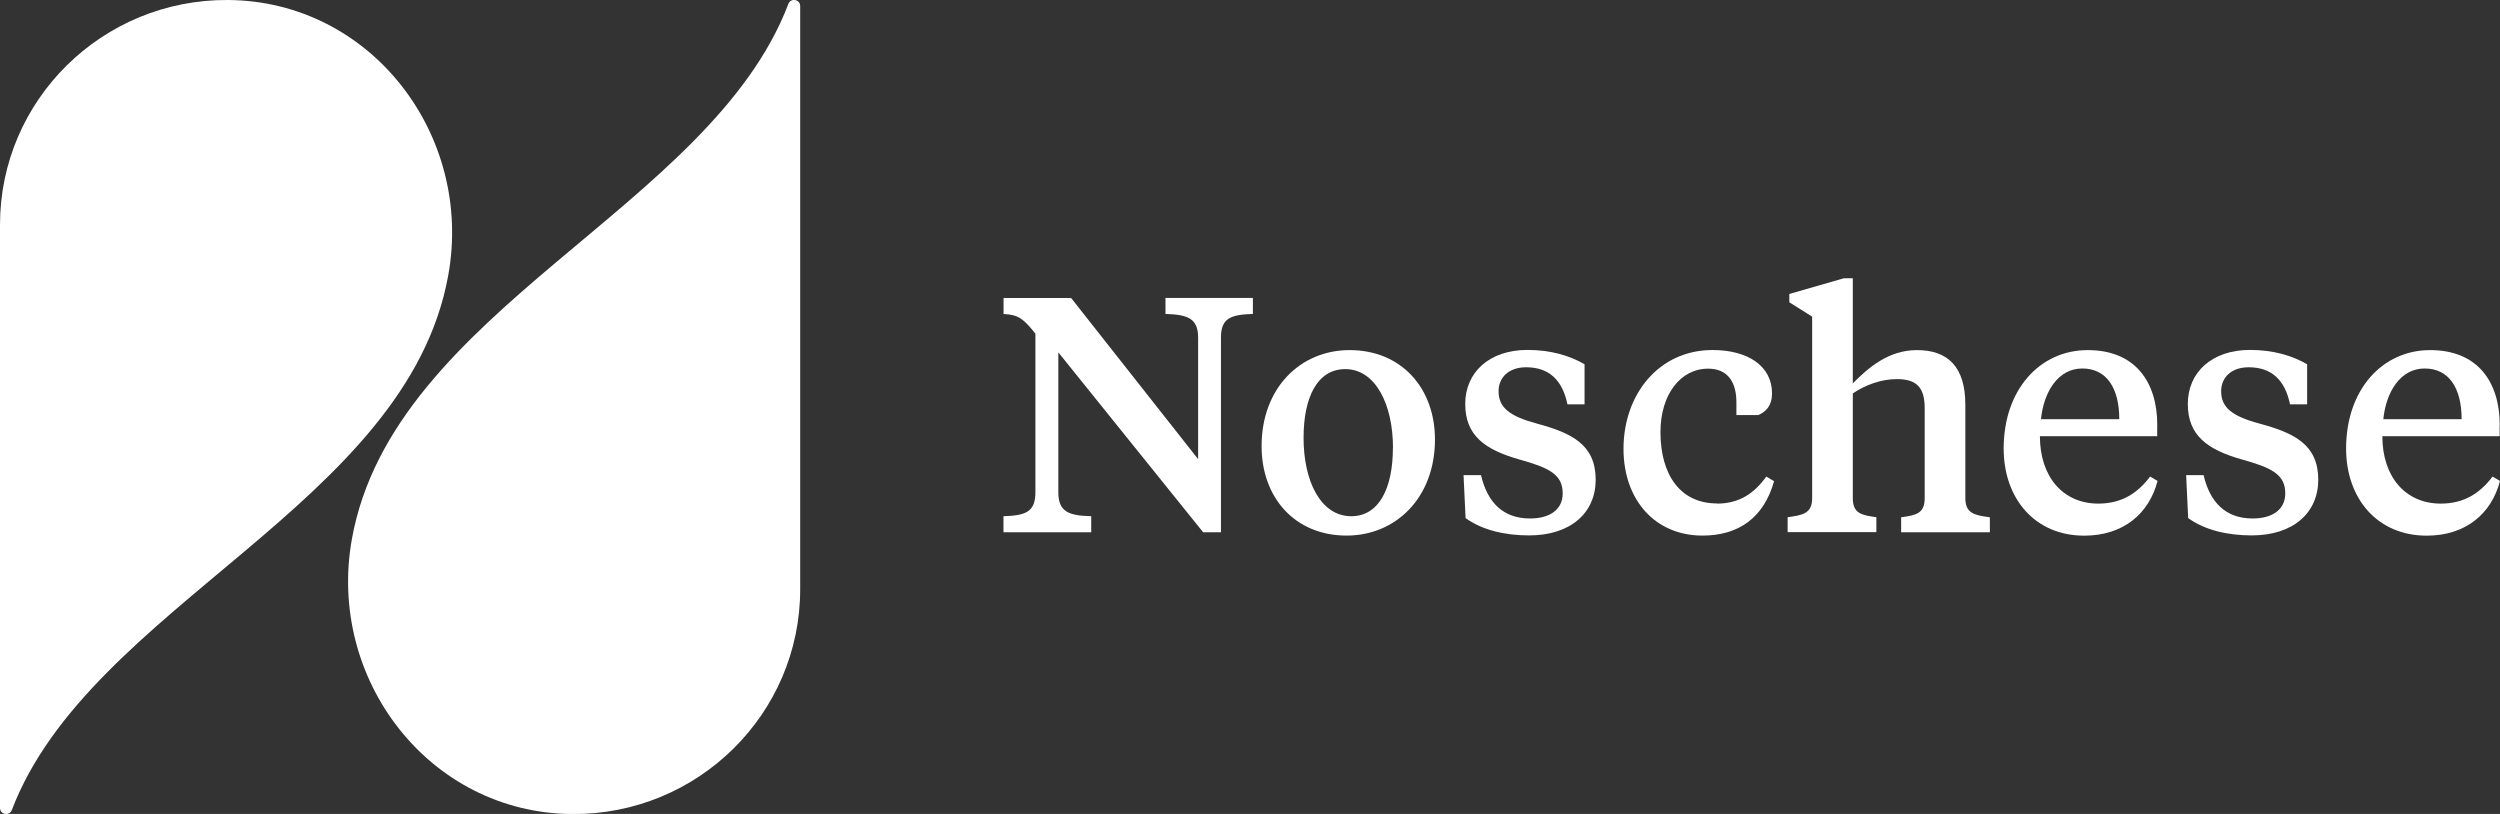 <svg xmlns="http://www.w3.org/2000/svg" width="129" height="42" viewBox="0 0 129 42" fill="none"><rect x="0" y="0" width="129" height="42" fill="#333333" stroke="none"/><g clip-path="url(#clip0_4041_250)"><path d="M0 11.599C0 5.165 5.279 -0.045 11.768 -7.44953e-05C19.159 0.054 24.433 6.977 23.131 14.197C21.002 26.054 4.642 31.232 0.61 41.797C0.487 42.126 0 42.036 0 41.688V11.599Z" fill="white"></path><path d="M41.29 30.405C41.29 36.84 36.011 42.05 29.522 42.005C22.131 41.95 16.857 35.028 18.159 27.807C20.293 15.951 36.653 10.768 40.68 0.203C40.803 -0.126 41.29 -0.036 41.29 0.312V30.401V30.405Z" fill="white"></path><path d="M53.431 17.22C52.808 16.448 52.562 16.24 51.784 16.203V15.377H55.27L61.823 23.691V17.424C61.823 16.425 61.286 16.235 60.139 16.199V15.372H64.649V16.199C63.488 16.235 63.001 16.425 63.001 17.424V27.464H62.082L54.61 18.183V25.399C54.61 26.415 55.147 26.605 56.307 26.637V27.464H51.779V26.637C52.94 26.601 53.427 26.411 53.427 25.399V17.22H53.431Z" fill="white"></path><path d="M71.878 23.108C71.878 20.871 70.977 19.046 69.416 19.046C67.978 19.046 67.264 20.492 67.264 22.593C67.264 24.829 68.147 26.637 69.726 26.637C71.146 26.637 71.874 25.209 71.874 23.108M65.098 23.022C65.098 20.008 67.109 18.065 69.639 18.065C72.311 18.065 74.044 20.026 74.044 22.679C74.044 25.692 72.015 27.636 69.485 27.636C66.813 27.636 65.098 25.674 65.098 23.022Z" fill="white"></path><path d="M75.624 26.741L75.519 24.518H76.421C76.748 25.927 77.563 26.754 78.951 26.754C79.975 26.754 80.635 26.289 80.635 25.462C80.635 24.482 79.943 24.138 78.382 23.704C76.63 23.203 75.606 22.48 75.606 20.844C75.606 19.208 76.853 18.056 78.814 18.056C80.011 18.056 80.999 18.35 81.763 18.797V20.862H80.88C80.621 19.606 79.925 18.951 78.746 18.951C77.845 18.951 77.326 19.484 77.326 20.189C77.326 21.034 77.9 21.481 79.319 21.861C81.103 22.344 82.337 22.945 82.337 24.753C82.337 26.456 81.053 27.627 78.901 27.627C77.654 27.627 76.475 27.351 75.624 26.732" fill="white"></path><path d="M88.593 25.986C89.721 25.986 90.499 25.485 91.141 24.59L91.542 24.829C91.005 26.741 89.685 27.636 87.846 27.636C85.416 27.636 83.773 25.81 83.773 23.158C83.773 20.352 85.594 18.061 88.37 18.061C90.19 18.061 91.437 18.888 91.437 20.297C91.437 20.934 91.123 21.246 90.727 21.418H89.598V20.745C89.598 19.764 89.184 19.023 88.142 19.023C86.704 19.023 85.68 20.365 85.68 22.295C85.68 24.5 86.704 25.977 88.593 25.977" fill="white"></path><path d="M95.601 19.787C96.415 18.96 97.457 18.065 98.914 18.065C100.493 18.065 101.412 18.91 101.412 20.889V25.711C101.412 26.501 101.899 26.587 102.677 26.691V27.464H98.099V26.691C98.864 26.587 99.314 26.501 99.314 25.711V21.061C99.314 19.995 98.9 19.561 97.876 19.561C97.043 19.561 96.21 19.886 95.605 20.302V25.706C95.605 26.497 96.056 26.583 96.82 26.687V27.459H92.242V26.687C93.02 26.583 93.507 26.497 93.507 25.706V16.339L92.329 15.598V15.169L95.136 14.36H95.605V19.782L95.601 19.787Z" fill="white"></path><path d="M105.314 21.63H109.355C109.355 20.044 108.713 19.014 107.448 19.014C106.183 19.014 105.455 20.239 105.314 21.63ZM111.312 21.938V22.507H105.259C105.259 24.59 106.438 25.986 108.276 25.986C109.509 25.986 110.324 25.417 110.947 24.59L111.33 24.816C110.897 26.488 109.578 27.64 107.548 27.64C105 27.64 103.389 25.729 103.389 23.144C103.389 20.099 105.264 18.065 107.726 18.065C110.187 18.065 111.316 19.719 111.316 21.938" fill="white"></path><path d="M112.909 26.741L112.805 24.518H113.706C114.033 25.927 114.848 26.754 116.236 26.754C117.26 26.754 117.92 26.289 117.92 25.462C117.92 24.482 117.228 24.138 115.667 23.704C113.915 23.203 112.891 22.48 112.891 20.844C112.891 19.208 114.138 18.056 116.099 18.056C117.296 18.056 118.284 18.35 119.048 18.797V20.862H118.165C117.906 19.606 117.21 18.951 116.031 18.951C115.13 18.951 114.611 19.484 114.611 20.189C114.611 21.034 115.185 21.481 116.605 21.861C118.388 22.344 119.622 22.945 119.622 24.753C119.622 26.456 118.338 27.627 116.186 27.627C114.939 27.627 113.76 27.351 112.909 26.732" fill="white"></path><path d="M122.979 21.63H127.02C127.02 20.044 126.378 19.014 125.113 19.014C123.848 19.014 123.12 20.239 122.979 21.63ZM128.981 21.938V22.507H122.929C122.929 24.59 124.108 25.986 125.946 25.986C127.179 25.986 127.994 25.417 128.617 24.59L129 24.816C128.567 26.488 127.248 27.64 125.218 27.64C122.67 27.64 121.059 25.729 121.059 23.144C121.059 20.099 122.934 18.065 125.395 18.065C127.857 18.065 128.986 19.719 128.986 21.938" fill="white"></path></g><defs><clipPath id="clip0_4041_250"><rect width="129" height="42" fill="white"></rect></clipPath></defs></svg>